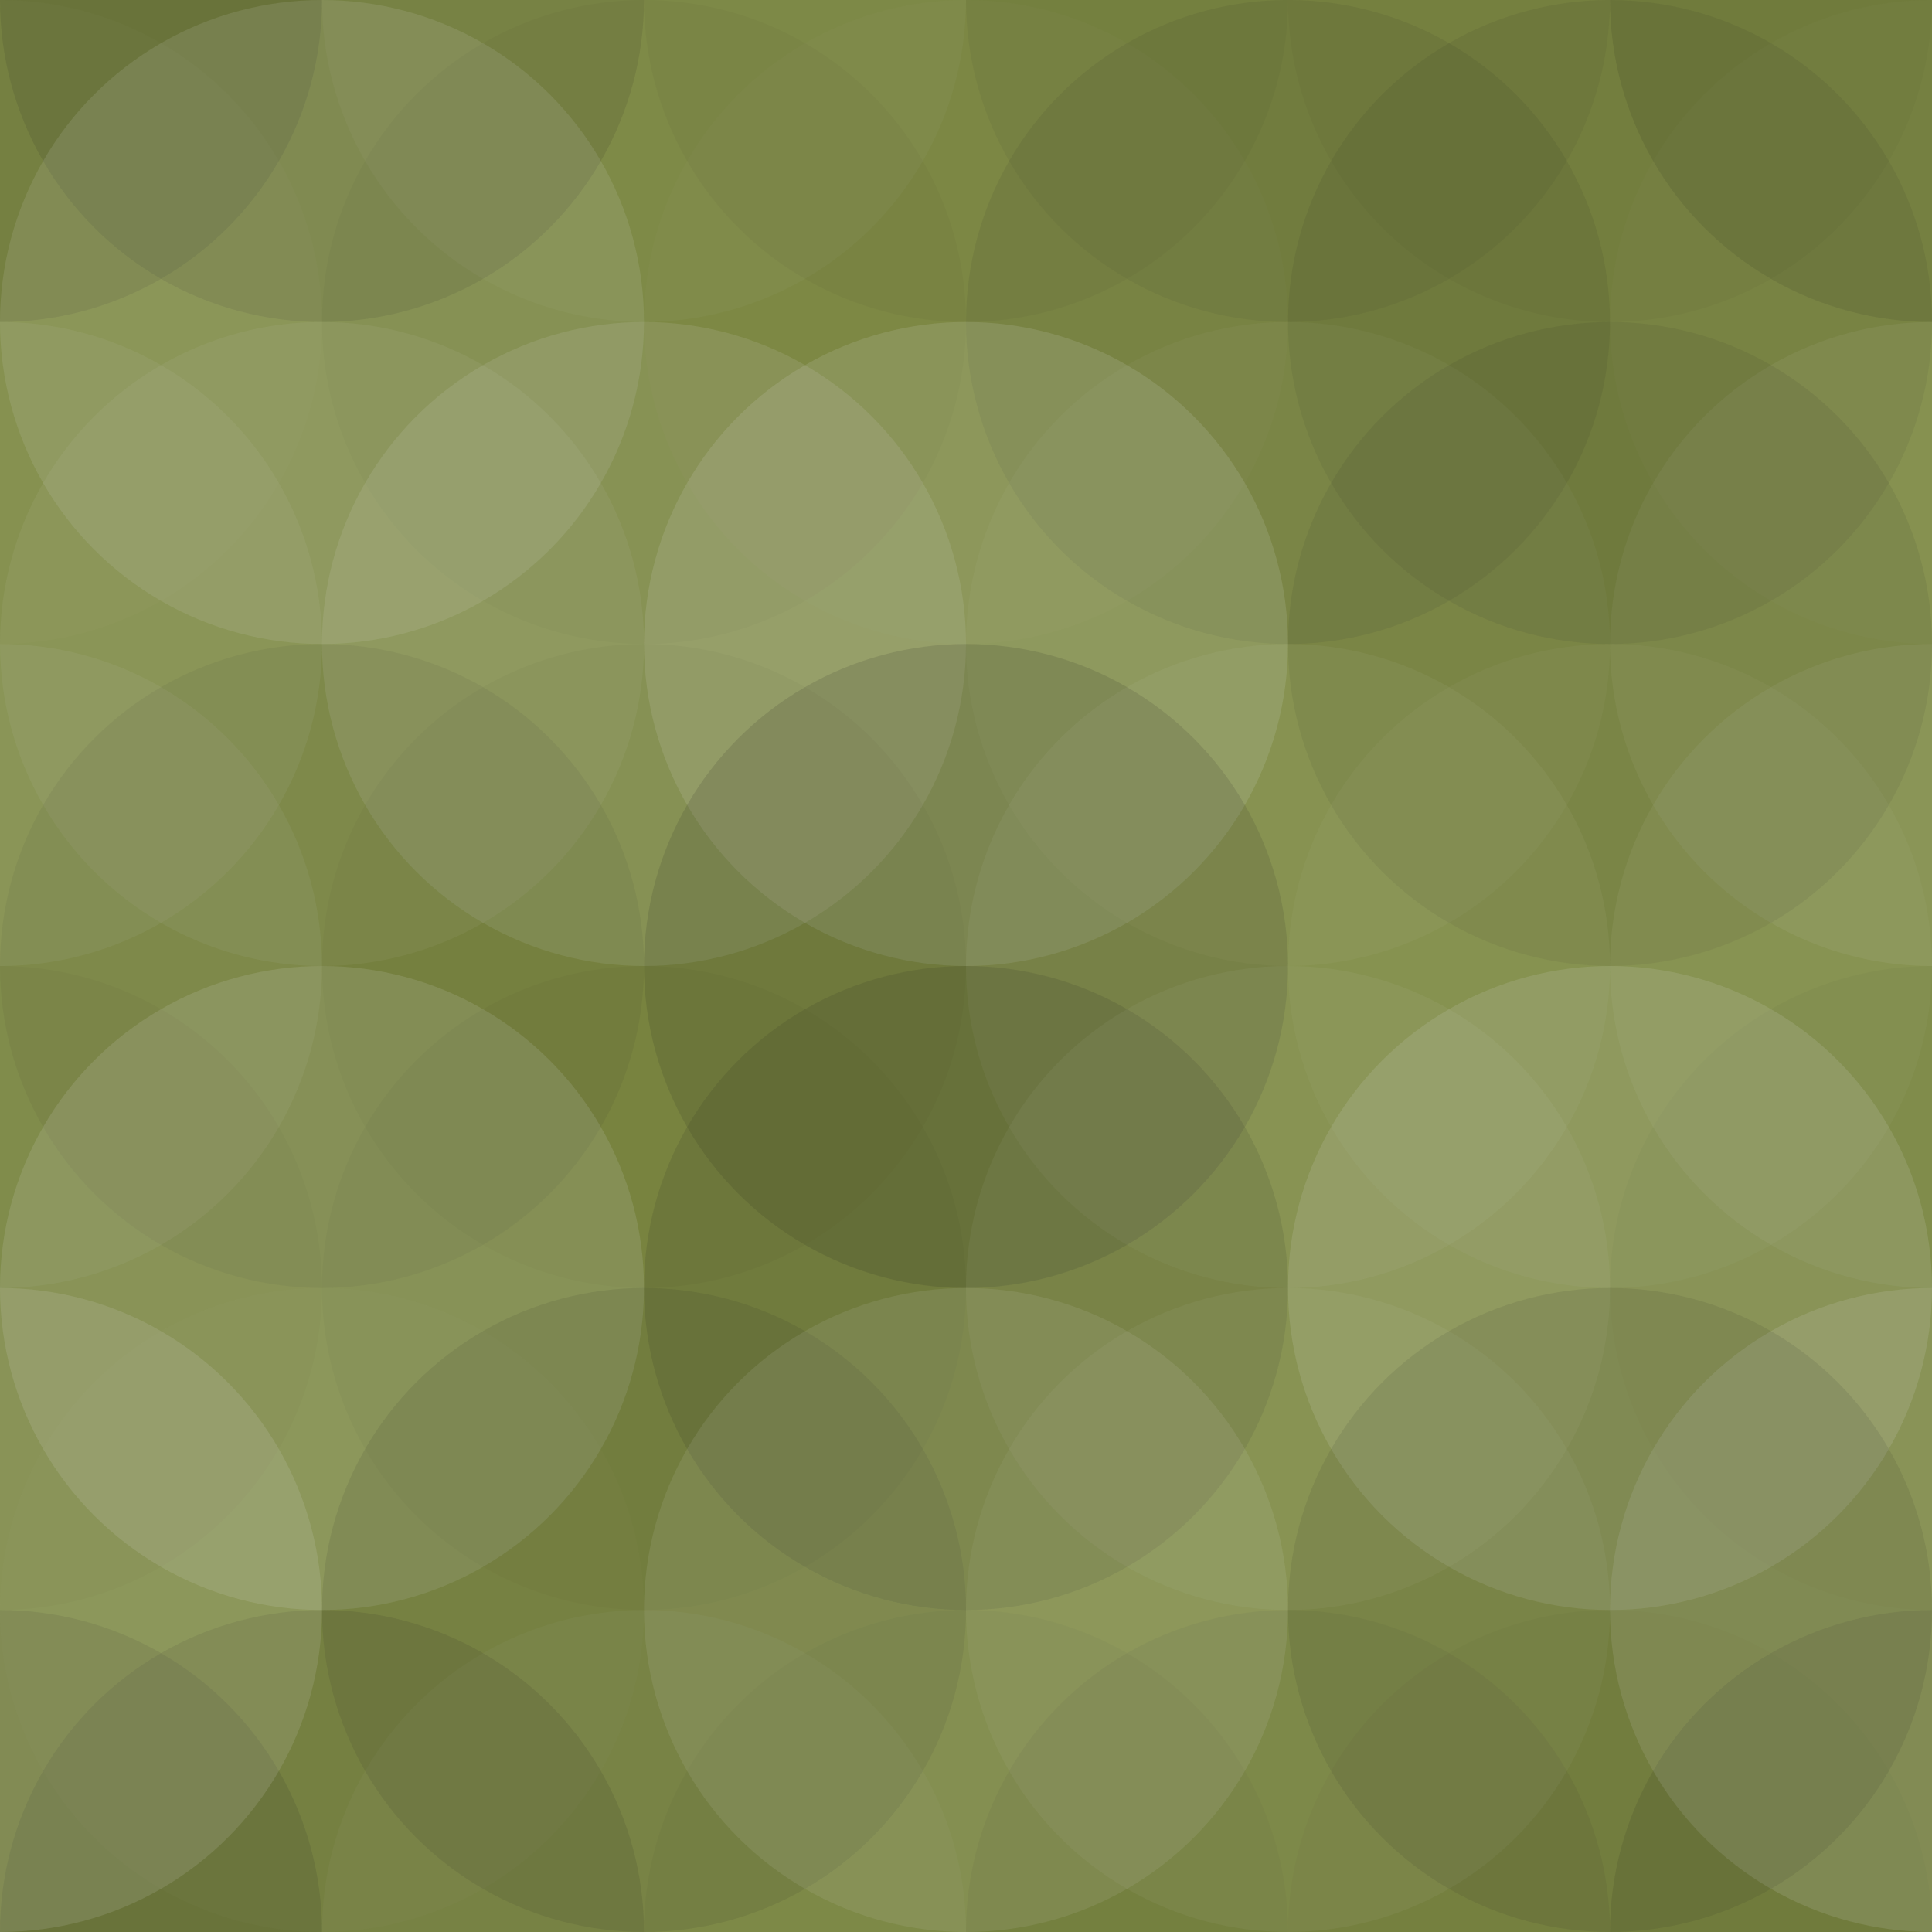 <svg xmlns="http://www.w3.org/2000/svg" width="460" height="460" viewbox="0 0 460 460" preserveAspectRatio="none"><rect x="0" y="0" width="100%" height="100%" fill="rgb(126, 139, 67)" /><circle cx="0" cy="0" r="76.667" fill="#222" style="opacity:0.115;" /><circle cx="460" cy="0" r="76.667" fill="#222" style="opacity:0.115;" /><circle cx="0" cy="460" r="76.667" fill="#222" style="opacity:0.115;" /><circle cx="460" cy="460" r="76.667" fill="#222" style="opacity:0.115;" /><circle cx="76.667" cy="0" r="76.667" fill="#222" style="opacity:0.115;" /><circle cx="76.667" cy="460" r="76.667" fill="#222" style="opacity:0.115;" /><circle cx="153.333" cy="0" r="76.667" fill="#ddd" style="opacity:0.037;" /><circle cx="153.333" cy="460" r="76.667" fill="#ddd" style="opacity:0.037;" /><circle cx="230" cy="0" r="76.667" fill="#222" style="opacity:0.046;" /><circle cx="230" cy="460" r="76.667" fill="#222" style="opacity:0.046;" /><circle cx="306.667" cy="0" r="76.667" fill="#222" style="opacity:0.063;" /><circle cx="306.667" cy="460" r="76.667" fill="#222" style="opacity:0.063;" /><circle cx="383.333" cy="0" r="76.667" fill="#222" style="opacity:0.029;" /><circle cx="383.333" cy="460" r="76.667" fill="#222" style="opacity:0.029;" /><circle cx="0" cy="76.667" r="76.667" fill="#ddd" style="opacity:0.02;" /><circle cx="460" cy="76.667" r="76.667" fill="#ddd" style="opacity:0.02;" /><circle cx="76.667" cy="76.667" r="76.667" fill="#ddd" style="opacity:0.124;" /><circle cx="153.333" cy="76.667" r="76.667" fill="#222" style="opacity:0.029;" /><circle cx="230" cy="76.667" r="76.667" fill="#ddd" style="opacity:0.02;" /><circle cx="306.667" cy="76.667" r="76.667" fill="#222" style="opacity:0.081;" /><circle cx="383.333" cy="76.667" r="76.667" fill="#222" style="opacity:0.081;" /><circle cx="0" cy="153.333" r="76.667" fill="#ddd" style="opacity:0.072;" /><circle cx="460" cy="153.333" r="76.667" fill="#ddd" style="opacity:0.072;" /><circle cx="76.667" cy="153.333" r="76.667" fill="#ddd" style="opacity:0.072;" /><circle cx="153.333" cy="153.333" r="76.667" fill="#ddd" style="opacity:0.124;" /><circle cx="230" cy="153.333" r="76.667" fill="#ddd" style="opacity:0.141;" /><circle cx="306.667" cy="153.333" r="76.667" fill="#ddd" style="opacity:0.037;" /><circle cx="383.333" cy="153.333" r="76.667" fill="#222" style="opacity:0.081;" /><circle cx="0" cy="230" r="76.667" fill="#ddd" style="opacity:0.072;" /><circle cx="460" cy="230" r="76.667" fill="#ddd" style="opacity:0.072;" /><circle cx="76.667" cy="230" r="76.667" fill="#222" style="opacity:0.063;" /><circle cx="153.333" cy="230" r="76.667" fill="#222" style="opacity:0.029;" /><circle cx="230" cy="230" r="76.667" fill="#222" style="opacity:0.133;" /><circle cx="306.667" cy="230" r="76.667" fill="#ddd" style="opacity:0.055;" /><circle cx="383.333" cy="230" r="76.667" fill="#ddd" style="opacity:0.037;" /><circle cx="0" cy="306.667" r="76.667" fill="#222" style="opacity:0.029;" /><circle cx="460" cy="306.667" r="76.667" fill="#222" style="opacity:0.029;" /><circle cx="76.667" cy="306.667" r="76.667" fill="#ddd" style="opacity:0.141;" /><circle cx="153.333" cy="306.667" r="76.667" fill="#222" style="opacity:0.029;" /><circle cx="230" cy="306.667" r="76.667" fill="#222" style="opacity:0.115;" /><circle cx="306.667" cy="306.667" r="76.667" fill="#ddd" style="opacity:0.055;" /><circle cx="383.333" cy="306.667" r="76.667" fill="#ddd" style="opacity:0.141;" /><circle cx="0" cy="383.333" r="76.667" fill="#ddd" style="opacity:0.141;" /><circle cx="460" cy="383.333" r="76.667" fill="#ddd" style="opacity:0.141;" /><circle cx="76.667" cy="383.333" r="76.667" fill="#ddd" style="opacity:0.02;" /><circle cx="153.333" cy="383.333" r="76.667" fill="#222" style="opacity:0.098;" /><circle cx="230" cy="383.333" r="76.667" fill="#ddd" style="opacity:0.107;" /><circle cx="306.667" cy="383.333" r="76.667" fill="#ddd" style="opacity:0.055;" /><circle cx="383.333" cy="383.333" r="76.667" fill="#222" style="opacity:0.098;" /></svg>